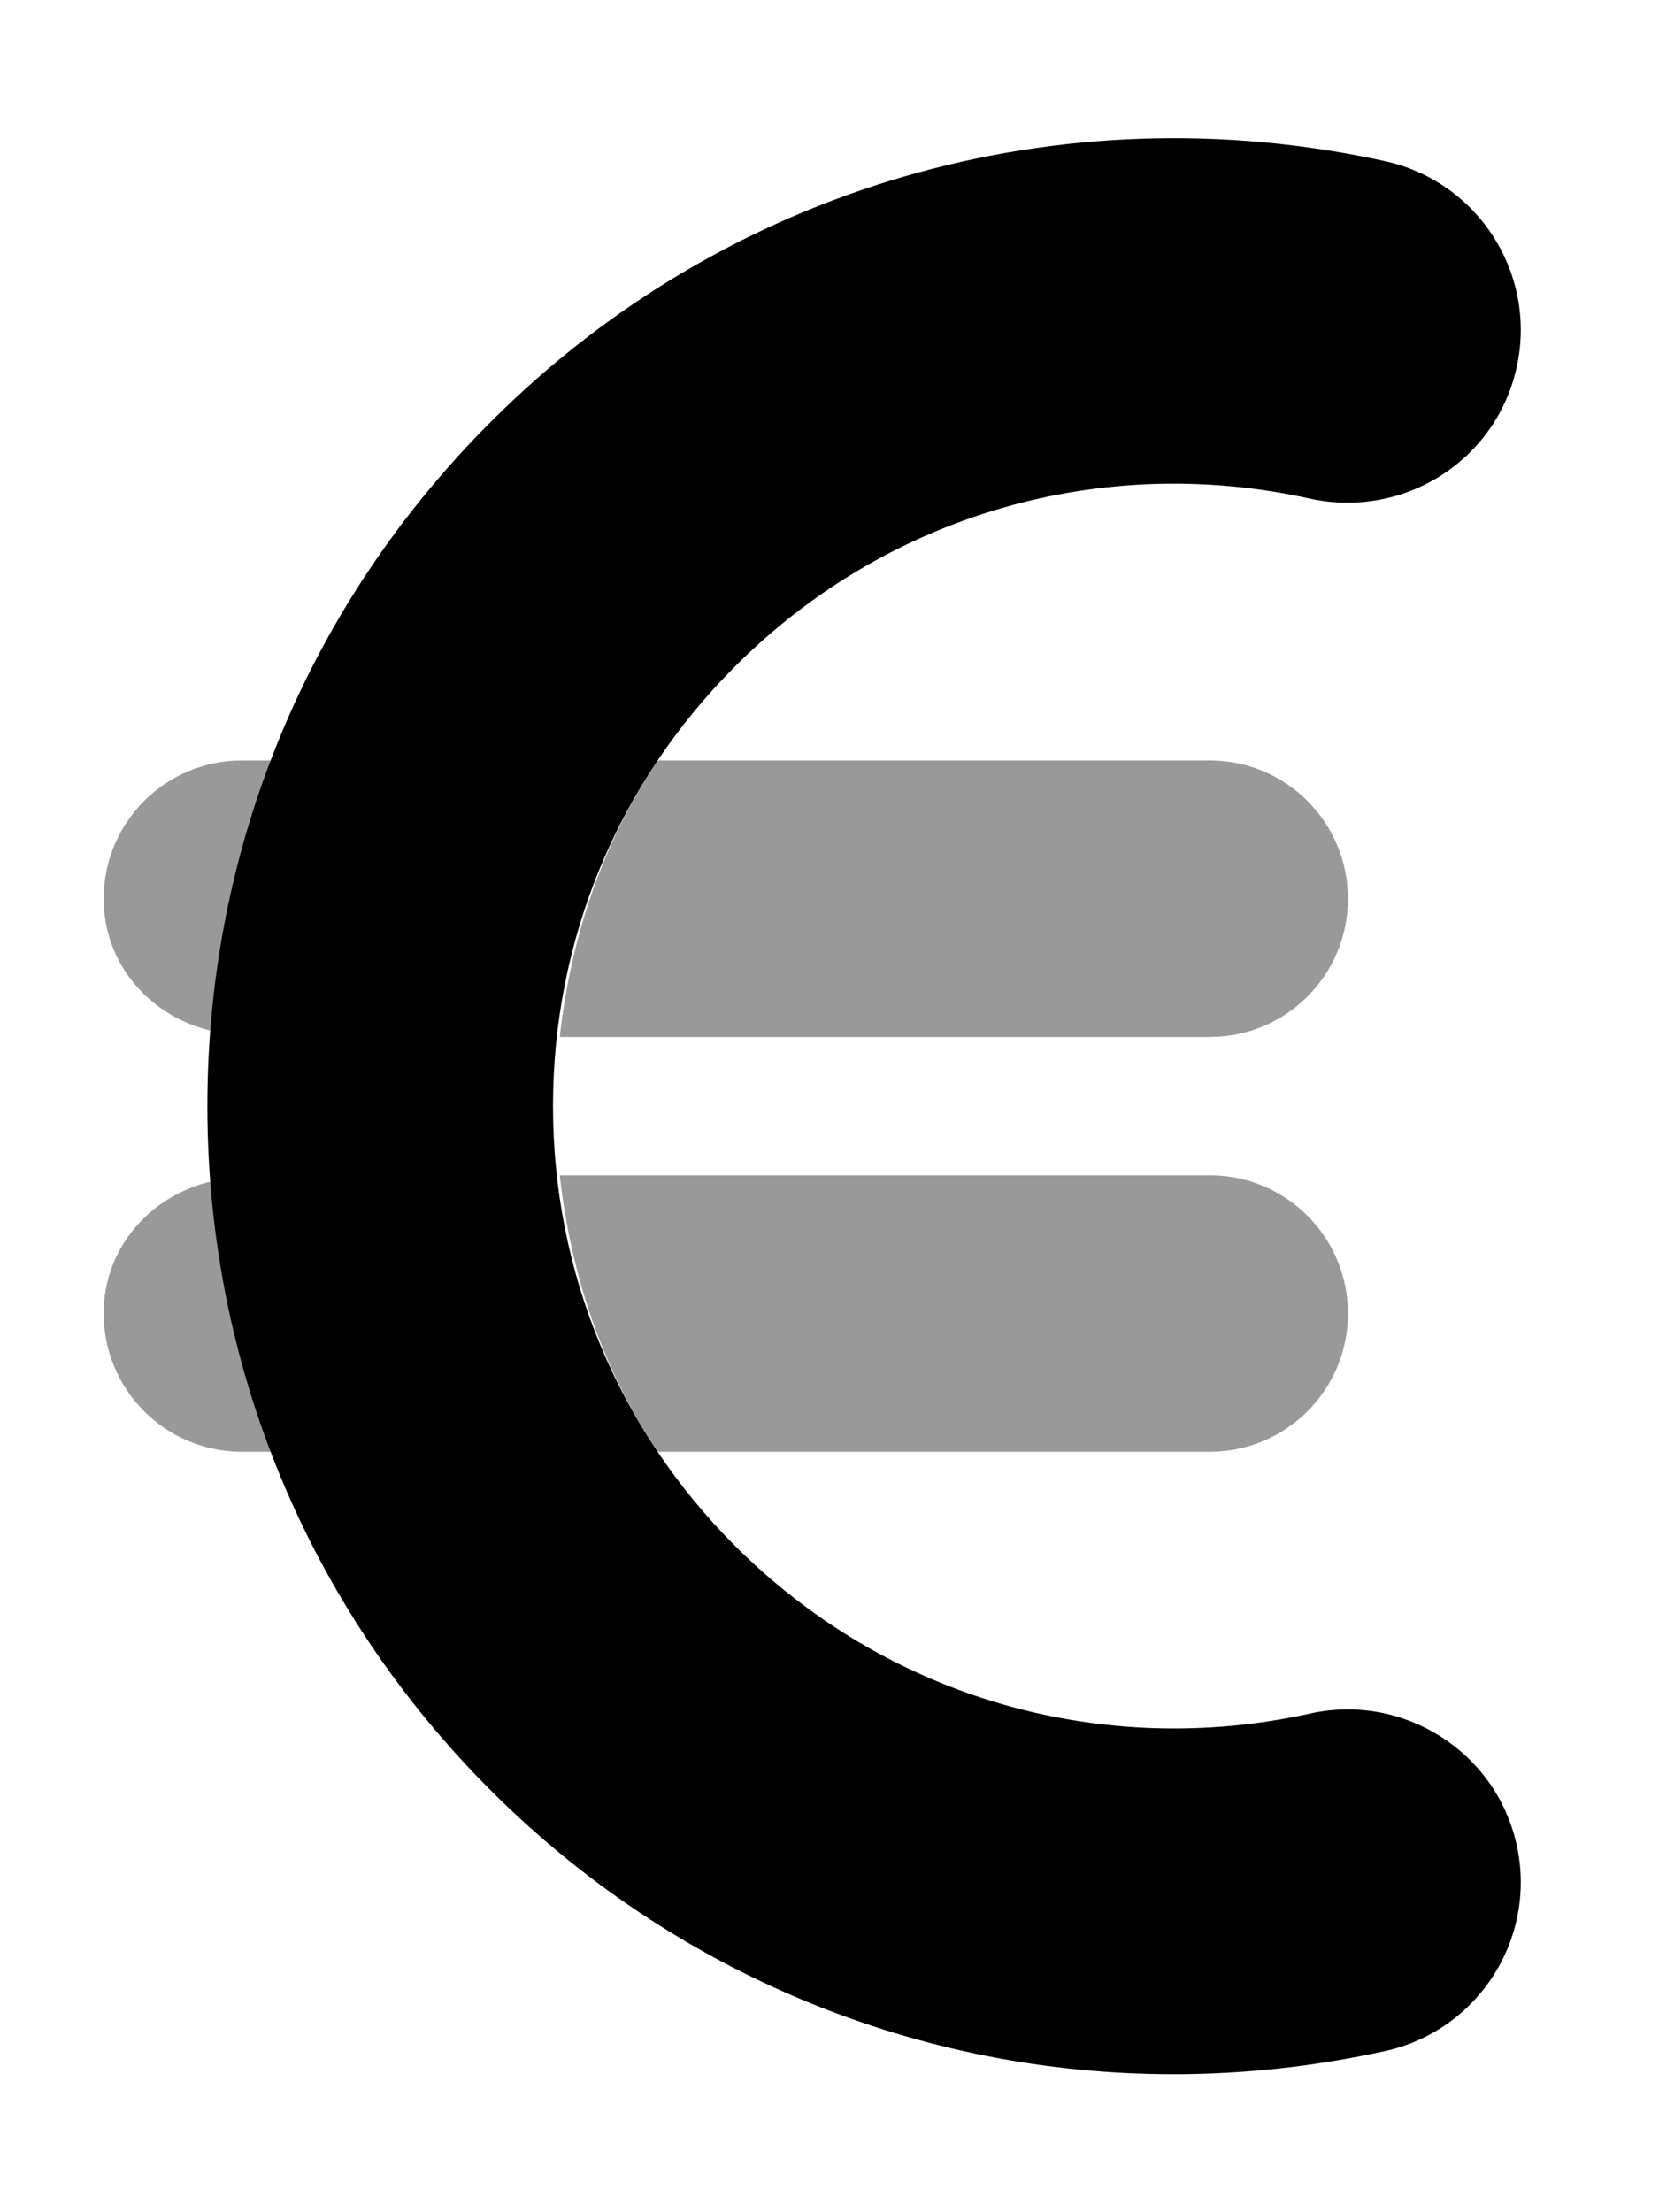 <svg xmlns="http://www.w3.org/2000/svg" viewBox="0 0 384 512"><!-- Font Awesome Pro 6.0.0-alpha2 by @fontawesome - https://fontawesome.com License - https://fontawesome.com/license (Commercial License) --><defs><style>.fa-secondary{opacity:.4}</style></defs><path d="M312 208C312 190.312 297.672 176 280 176H152.242C139.441 195.066 132.111 216.994 129.563 240H280C297.672 240 312 225.688 312 208ZM24 304C24 321.688 38.328 336 56 336H62.871C55.268 316.096 50.51 295.1 48.85 273.441C34.729 276.768 24 288.852 24 304ZM280 272H129.563C132.111 295.006 139.438 316.934 152.234 336H280C297.672 336 312 321.688 312 304S297.672 272 280 272ZM24 208C24 223.148 34.729 235.23 48.85 238.557C50.51 216.9 55.268 195.904 62.873 176H56C38.328 176 24 190.312 24 208Z" class="fa-secondary"/><path d="M351.047 426.969C355.828 448.531 342.219 469.906 320.656 474.687C304.328 478.281 287.906 480.062 271.625 480.062C212.906 480.062 156.219 457 113.594 414.375C71.297 372.094 48 315.844 48 256S71.297 139.906 113.609 97.625C168.031 43.156 245.391 20.781 320.656 37.312C342.219 42.094 355.828 63.469 351.047 85.031C346.281 106.594 325.047 120.062 303.344 115.437C254.937 104.656 205.187 119.156 170.187 154.187C142.969 181.375 128 217.531 128 256S142.969 330.625 170.172 357.812C205.156 392.812 254.891 407.312 303.344 396.562C324.844 391.844 346.281 405.406 351.047 426.969Z" class="fa-primary"/></svg>